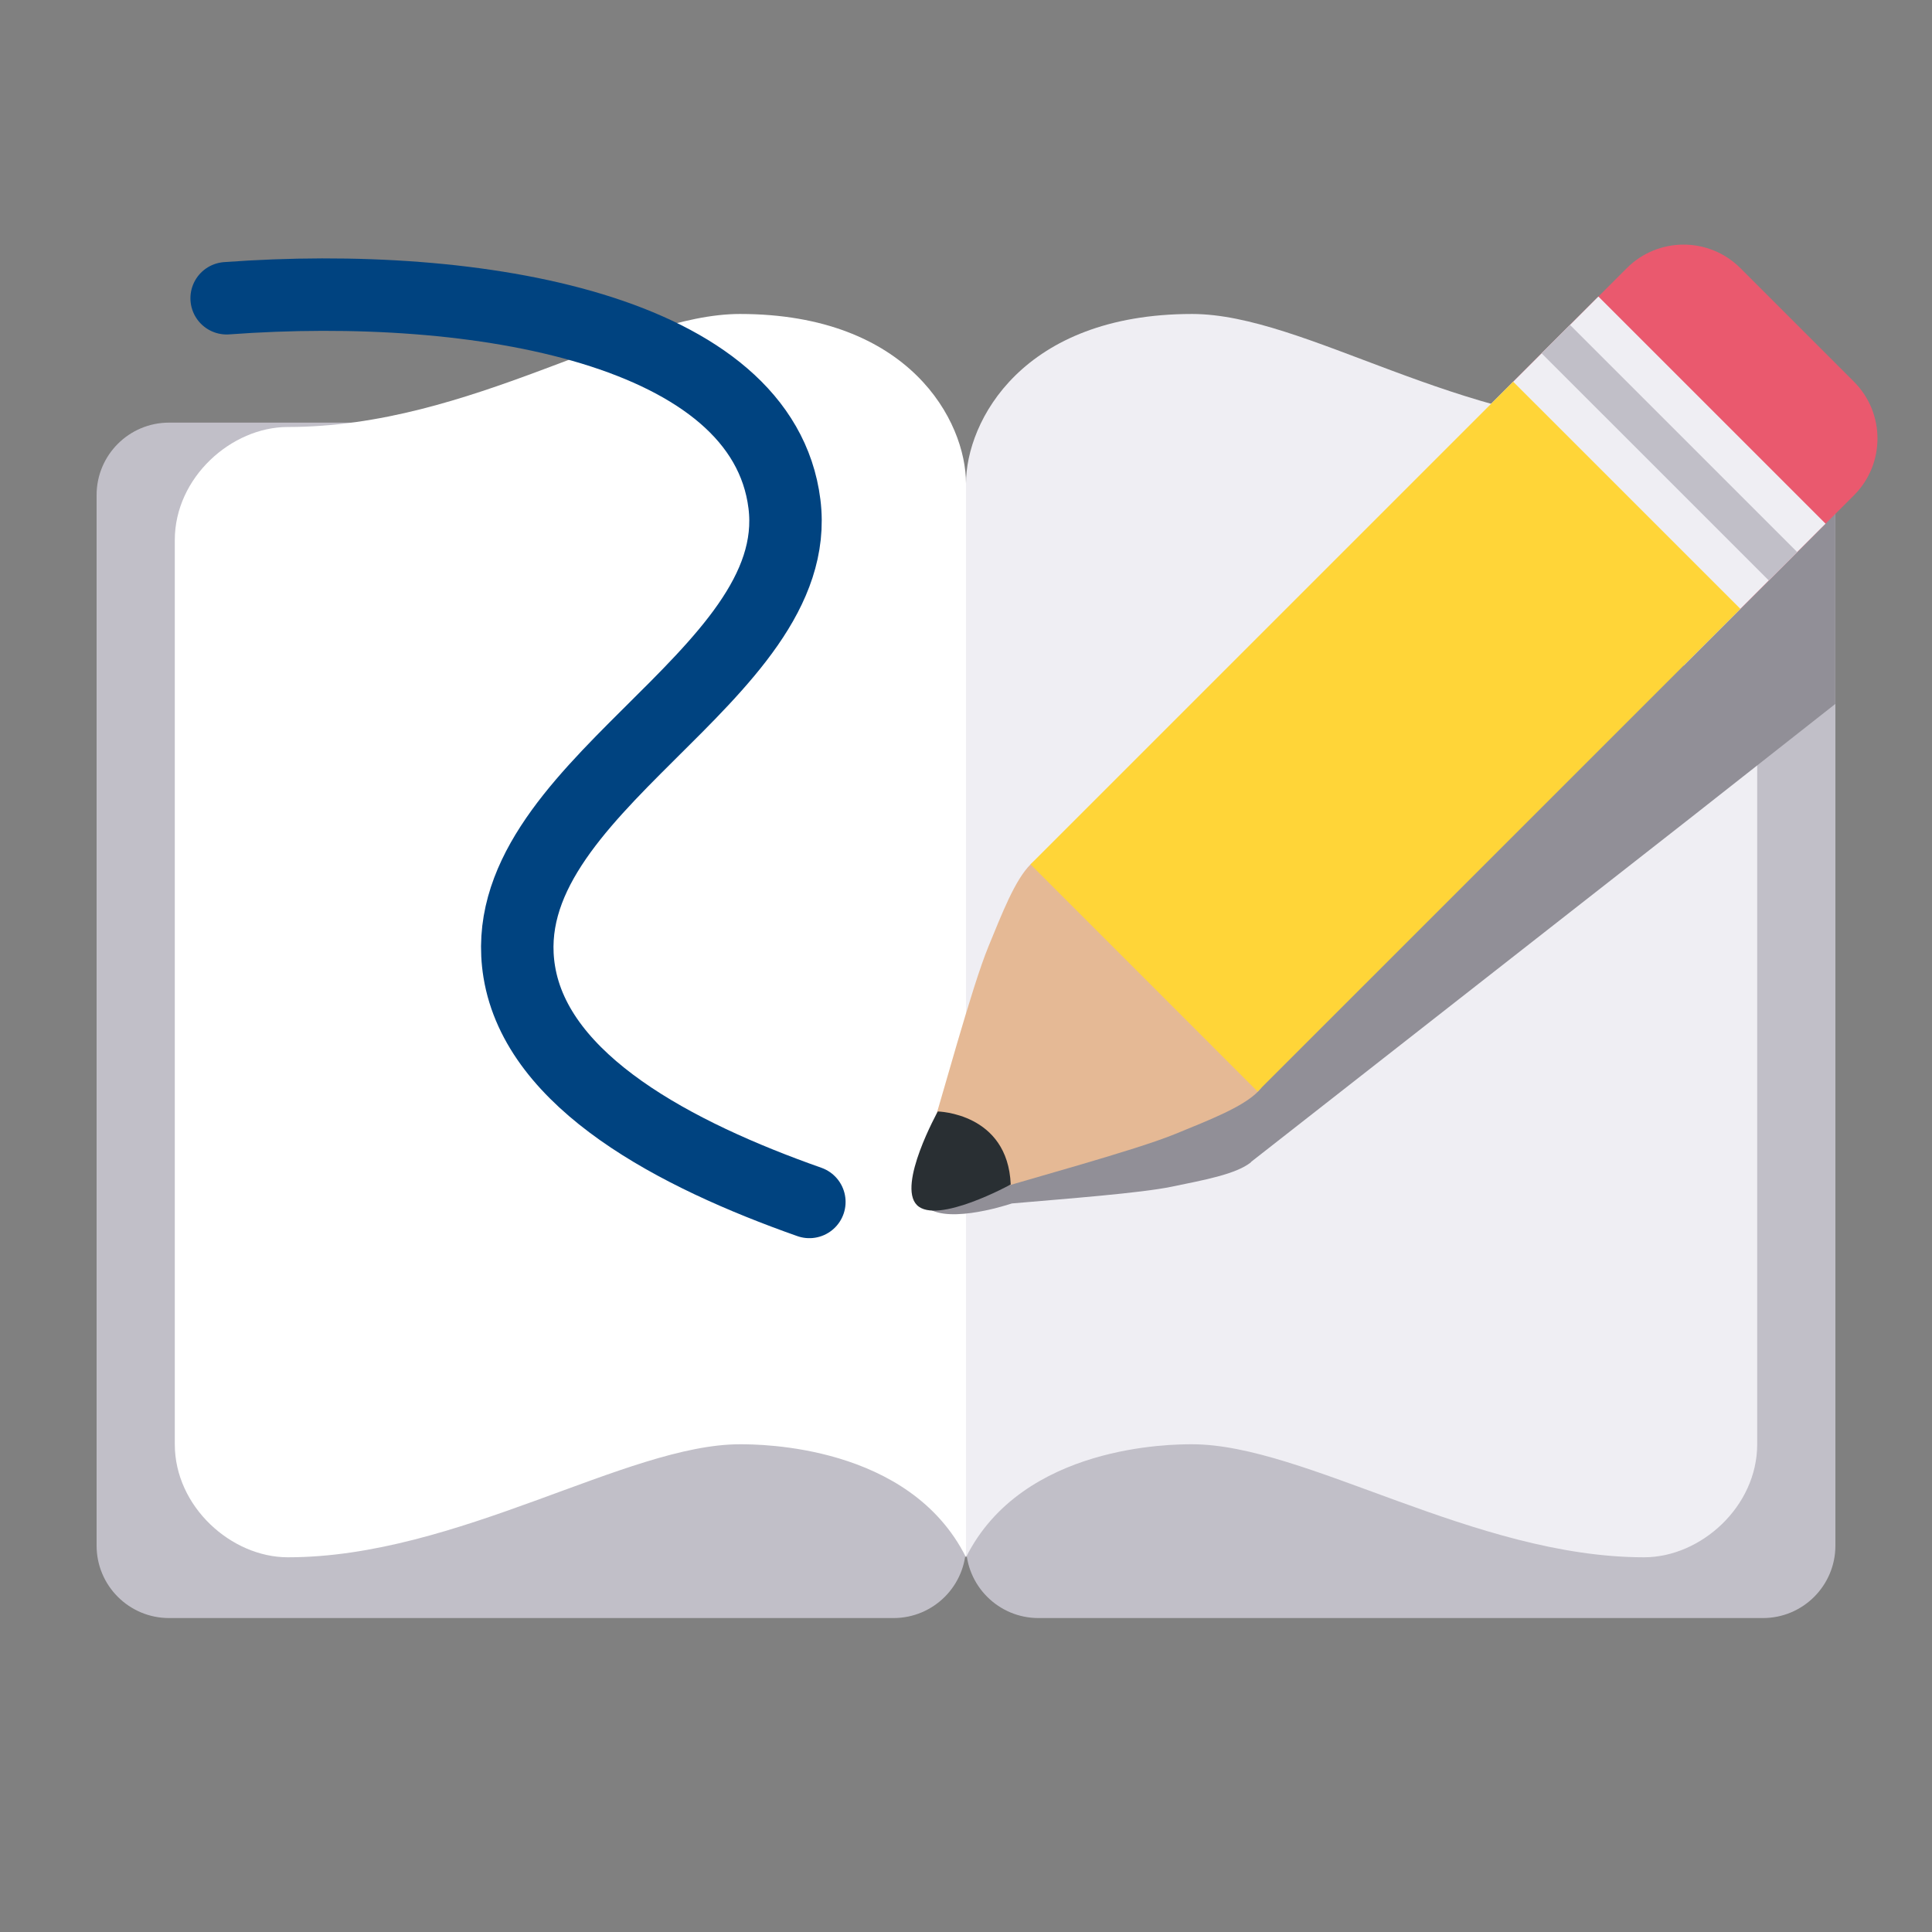 <?xml version="1.0" encoding="UTF-8"?><svg id="_레이어_1" xmlns="http://www.w3.org/2000/svg" width="80" height="80" xmlns:xlink="http://www.w3.org/1999/xlink" viewBox="0 0 80 80"><rect x="0" y="0" width="80" height="80" fill="#808080" stroke="none"/><defs><style>.cls-1{fill:#efeef3;}.cls-1,.cls-2,.cls-3,.cls-4,.cls-5,.cls-6,.cls-7,.cls-8,.cls-9{stroke-width:0px;}.cls-2{fill:#ffd538;}.cls-3{fill:#292f33;}.cls-4{fill:#c1bfc8;}.cls-10{stroke:#004380;stroke-linecap:round;stroke-linejoin:round;stroke-width:3px;}.cls-10,.cls-5{fill:none;}.cls-6{fill:#e5b995;}.cls-7{fill:#918f97;}.cls-8{fill:#fff;}.cls-11{clip-path:url(#clippath);}.cls-9{fill:#ea596e;}</style><clipPath id="clippath"><rect class="cls-5" width="80" height="80"/></clipPath></defs><g class="cls-11"><path class="cls-4" d="M40,64c0,1.657-1.343,3-3,3H7c-1.657,0-3-1.343-3-3V20.5c0-1.657,1.343-3,3-3h30c1.657,0,3,1.343,3,3v43.5Z"/><path class="cls-8" d="M40,64.484c-2.338-4.676-8.558-4.68-9.361-4.68-4.68,0-11.701,4.68-18.721,4.68-2.34,0-4.68-2.097-4.68-4.68V22.361c0-2.584,2.34-4.68,4.68-4.68,7.617,0,14.041-4.68,18.721-4.68,7.021,0,9.361,4.437,9.361,7.021v44.463Z"/><path class="cls-4" d="M76,64c0,1.657-1.343,3-3,3h-30c-1.657,0-3-1.343-3-3V20.5c0-1.657,1.343-3,3-3h30c1.657,0,3,1.343,3,3v43.5Z"/><path class="cls-1" d="M40,64.484c2.338-4.676,8.558-4.68,9.361-4.68,4.68,0,11.701,4.68,18.721,4.68,2.34,0,4.68-2.097,4.68-4.68V22.361c0-2.584-2.34-4.68-4.68-4.68-7.62,0-14.041-4.68-18.721-4.68-7.021,0-9.361,4.437-9.361,7.021v44.463Z"/><path class="cls-10" d="M9.385,12.35c10.454-.769,22.195,1.311,23.097,8.516s-12.217,11.784-10.981,19.37c.746,4.579,6.484,7.584,12.013,9.534"/><path class="cls-7" d="M75.995,20c-1.159-.783-8.019-2.263-9.006-1.493l-1.143.895-2.141,1.678-.144.111-3.428,2.685-17.135,13.419c-.63.495-1.16,1.708-1.723,2.912-.56,1.196-1.456,4.022-2.172,6.194-.217.351-1.564,2.591-.851,3.467.721.888,3.302.079,3.648-.036,2.313-.201,5.307-.425,6.615-.693,1.318-.274,2.643-.509,3.274-1.003.012-.008.015-.025.025-.032l17.106-13.391,1.143-.895,5.932-4.668v-9.148Z"/><path class="cls-6" d="M38.305,47.732c.73-2.371,1.924-6.838,2.624-8.538.565-1.372,1.094-2.751,1.743-3.401.649-.649,1.753-.598,2.419.065,0,0,2.787,1.89,3.785,3.141,1.25.995,3.143,3.788,3.143,3.788.666.666.717,1.768.068,2.418-.65.649-2.029,1.177-3.403,1.742-1.7.7-6.168,1.891-8.539,2.624-.405.124-1.964-1.434-1.84-1.839Z"/><path class="cls-9" d="M62.659,15.806c-1.299,1.299-1.299,3.404,0,4.703l4.703,4.704c1.299,1.298,3.406,1.298,4.703,0l4.704-4.704c1.298-1.299,1.298-3.404,0-4.703l-4.703-4.703c-1.298-1.299-3.404-1.299-4.703,0,0,0-4.704,4.703-4.704,4.703Z"/><path class="cls-3" d="M41.853,49.046s-3.057,1.68-3.884.854.863-3.876.863-3.876c0,0,2.896.054,3.02,3.022Z"/><path class="cls-1" d="M75.593,21.684l-9.407-9.406-5.878,5.878,9.406,9.406,5.879-5.878Z"/><path class="cls-4" d="M74.417,22.859l-9.406-9.405-1.176,1.176,9.406,9.405,1.176-1.176Z"/><path class="cls-2" d="M42.671,35.792l4.706,4.706,4.698,4.7,19.99-19.987-9.407-9.405s-19.988,19.986-19.988,19.986Z"/></g></svg>